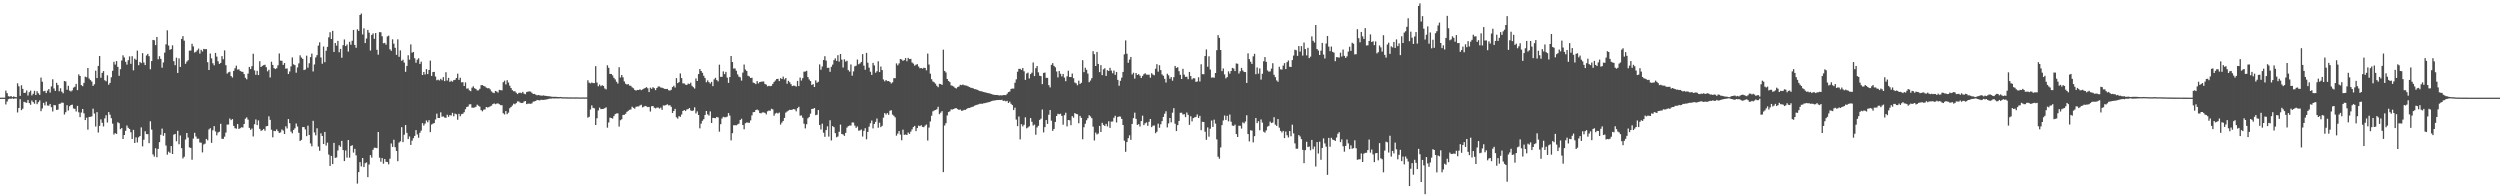 <?xml version="1.0" encoding="UTF-8"?>
<svg xmlns="http://www.w3.org/2000/svg" width="1920" height="150">
  <path d="M0 75.000h1v1.000H0zM1 75.000h1v1.000H1zM2 75.000h1v1.000H2zM3 75.000h1v1.000H3zM4 69.592h1v10.663H4zM5 71.551h1v6.408H5zM6 73.878h1v2.287H6zM7 74.234h1v1.467H7zM8 73.721h1v2.155H8zM9 74.549h1v1.000H9zM10 74.039h1v1.871H10zM11 74.420h1v1.219H11zM12 74.635h1v1.000H12zM13 63.991h1v22.403H13zM14 66.231h1v16.727H14zM15 73.616h1v2.536H15zM16 65.463h1v19.097H16zM17 68.270h1v15.235H17zM18 71.388h1v6.783H18zM19 71.209h1v7.427H19zM20 69.475h1v9.472H20zM21 73.379h1v3.350H21zM22 70.805h1v8.332H22zM23 69.576h1v10.896H23zM24 73.268h1v3.919H24zM25 71.984h1v6.440H25zM26 69.755h1v9.933H26zM27 72.938h1v3.842H27zM28 70.018h1v10.002H28zM29 71.643h1v6.869H29zM30 72.839h1v4.290H30zM31 59.612h1v25.784H31zM32 62.760h1v20.528H32zM33 70.098h1v8.885H33zM34 69.735h1v11.221H34zM35 71.478h1v6.600H35zM36 69.599h1v11.441H36zM37 68.410h1v12.784H37zM38 71.086h1v8.736H38zM39 66.362h1v15.991H39zM40 60.853h1v24.764H40zM41 67.966h1v12.742H41zM42 69.855h1v10.979H42zM43 63.612h1v20.803H43zM44 65.323h1v18.924H44zM45 70.073h1v9.719H45zM46 67.798h1v11.752H46zM47 70.398h1v8.351H47zM48 71.630h1v7.316H48zM49 62.190h1v25.750H49zM50 62.575h1v23.609H50zM51 68.923h1v11.885H51zM52 65.917h1v18.976H52zM53 69.564h1v12.073H53zM54 70.245h1v10.385H54zM55 69.432h1v10.961H55zM56 67.273h1v16.042H56zM57 66.626h1v16.974H57zM58 64.420h1v21.167H58zM59 69.227h1v12.093H59zM60 57.114h1v29.159H60zM61 58.356h1v31.580H61zM62 65.371h1v21.061H62zM63 66.195h1v17.513H63zM64 63.630h1v23.406H64zM65 58.865h1v33.360H65zM66 59.349h1v30.997H66zM67 52.231h1v47.334H67zM68 60.330h1v29.490H68zM69 61.478h1v28.227H69zM70 62.617h1v26.775H70zM71 65.923h1v17.540H71zM72 64.704h1v22.503H72zM73 54.273h1v42.922H73zM74 59.941h1v26.153H74zM75 50.655h1v51.121H75zM76 42.996h1v53.669H76zM77 59.700h1v32.012H77zM78 55.973h1v38.314H78zM79 54.564h1v42.583H79zM80 61.629h1v29.282H80zM81 62.420h1v26.080H81zM82 57.839h1v36.283H82zM83 65.063h1v20.981H83zM84 63.640h1v24.420H84zM85 59.355h1v31.439H85zM86 54.382h1v40.579H86zM87 47.464h1v55.881H87zM88 49.593h1v52.620H88zM89 46.921h1v56.016H89zM90 51.340h1v42.543H90zM91 58.237h1v36.361H91zM92 53.120h1v46.128H92zM93 46.478h1v51.887H93zM94 42.520h1v64.216H94zM95 44.129h1v59.553H95zM96 47.456h1v52.974H96zM97 49.628h1v46.805H97zM98 46.234h1v51.933H98zM99 43.316h1v55.757H99zM100 48.992h1v52.585H100zM101 43.149h1v63.561H101zM102 54.010h1v45.746H102zM103 45.070h1v64.740H103zM104 45.930h1v59.576H104zM105 38.852h1v70.565H105zM106 50.066h1v55.395H106zM107 47.489h1v56.947H107zM108 48.498h1v49.328H108zM109 40.803h1v71.623H109zM110 48.034h1v59.276H110zM111 49.966h1v50.829H111zM112 42.591h1v60.374H112zM113 41.387h1v61.698H113zM114 43.140h1v66.825H114zM115 53.197h1v39.949H115zM116 46.924h1v52.600H116zM117 30.672h1v87.904H117zM118 30.912h1v89.336H118zM119 34.669h1v79.194H119zM120 28.341h1v92.402H120zM121 45.512h1v68.853H121zM122 43.137h1v66.042H122zM123 45.218h1v58.308H123zM124 51.967h1v46.799H124zM125 47.960h1v56.310H125zM126 40.392h1v61.792H126zM127 34.052h1v77.699H127zM128 23.292h1v95.478H128zM129 34.982h1v81.484H129zM130 38.313h1v79.065H130zM131 37.682h1v74.509H131zM132 34.814h1v83.434H132zM133 46.933h1v56.486H133zM134 50.066h1v52.795H134zM135 44.359h1v64.156H135zM136 56.004h1v44.467H136zM137 44.855h1v65.940H137zM138 51.427h1v52.627H138zM139 29.922h1v83.887H139zM140 27.760h1v93.943H140zM141 31.228h1v89.153H141zM142 48.995h1v58.154H142zM143 47.310h1v54.812H143zM144 46.255h1v59.375H144zM145 38.906h1v74.289H145zM146 38.789h1v74.817H146zM147 33.644h1v89.044H147zM148 35.686h1v70.736H148zM149 40.363h1v61.607H149zM150 39.743h1v65.077H150zM151 38.603h1v67.927H151zM152 37.343h1v69.162H152zM153 41.145h1v68.256H153zM154 38.264h1v71.340H154zM155 39.541h1v77.478H155zM156 37.550h1v73.424H156zM157 37.794h1v72.545H157zM158 37.726h1v68.970H158zM159 47.752h1v60.002H159zM160 53.758h1v45.685H160zM161 41.087h1v57.360H161zM162 44.834h1v64.895H162zM163 48.578h1v51.487H163zM164 50.173h1v46.680H164zM165 40.678h1v60.266H165zM166 43.461h1v60.463H166zM167 47.050h1v54.746H167zM168 49.085h1v52.106H168zM169 48.350h1v46.710H169zM170 43.102h1v63.475H170zM171 45.523h1v61.144H171zM172 38.726h1v66.255H172zM173 50.079h1v51.773H173zM174 56.517h1v39.171H174zM175 55.567h1v40.061H175zM176 55.082h1v35.931H176zM177 58.440h1v33.808H177zM178 59.550h1v31.882H178zM179 54.408h1v42.234H179zM180 52.421h1v46.055H180zM181 50.411h1v48.414H181zM182 53.463h1v41.827H182zM183 53.272h1v45.757H183zM184 54.474h1v43.962H184zM185 55.065h1v42.679H185zM186 55.212h1v42.747H186zM187 56.891h1v38.350H187zM188 59.737h1v31.386H188zM189 60.908h1v29.255H189zM190 56.525h1v35.355H190zM191 51.383h1v46.802H191zM192 53.052h1v46.614H192zM193 50.855h1v47.841H193zM194 41.276h1v63.551H194zM195 54.088h1v41.334H195zM196 57.462h1v34.298H196zM197 54.352h1v41.708H197zM198 57.651h1v34.823H198zM199 47.024h1v51.959H199zM200 51.434h1v49.085H200zM201 50.567h1v49.424H201zM202 49.998h1v49.019H202zM203 49.726h1v50.679H203zM204 51.633h1v45.318H204zM205 54.808h1v41.976H205zM206 53.564h1v35.756H206zM207 59.482h1v32.576H207zM208 47.422h1v52.209H208zM209 49.858h1v55.621H209zM210 52.342h1v48.173H210zM211 53.032h1v47.665H211zM212 52.370h1v47.006H212zM213 50.103h1v50.611H213zM214 41.054h1v61.050H214zM215 46.524h1v55.175H215zM216 46.705h1v52.740H216zM217 49.857h1v50.380H217zM218 48.434h1v54.494H218zM219 52.724h1v44.303H219zM220 52.564h1v46.106H220zM221 56.827h1v34.641H221zM222 54.897h1v39.739H222zM223 50.970h1v50.122H223zM224 44.086h1v58.317H224zM225 49.426h1v50.372H225zM226 50.012h1v48.545H226zM227 55.793h1v39.064H227zM228 51.815h1v45.352H228zM229 48.692h1v53.281H229zM230 42.507h1v65.805H230zM231 44.202h1v63.240H231zM232 45.200h1v52.409H232zM233 53.823h1v43.754H233zM234 53.373h1v46.076H234zM235 42.729h1v61.807H235zM236 51.967h1v44.535H236zM237 48.571h1v55.122H237zM238 43.890h1v66.271H238zM239 41.186h1v71.177H239zM240 54.884h1v37.909H240zM241 49.484h1v52.259H241zM242 44.128h1v59.824H242zM243 42.326h1v56.186H243zM244 35.044h1v77.477H244zM245 32.512h1v83.284H245zM246 44.122h1v58.276H246zM247 48.960h1v55.508H247zM248 35.755h1v74.841H248zM249 47.788h1v53.544H249zM250 38.949h1v72.836H250zM251 35.976h1v73.599H251zM252 28.671h1v90.048H252zM253 24.746h1v102.669H253zM254 29.965h1v89.788H254zM255 23.727h1v102.279H255zM256 39.874h1v69.870H256zM257 33.010h1v88.224H257zM258 35.018h1v85.918H258zM259 31.409h1v84.147H259zM260 40.141h1v71.413H260zM261 37.521h1v75.202H261zM262 44.349h1v63.908H262zM263 34.705h1v80.535H263zM264 30.304h1v93.409H264zM265 35.381h1v80.180H265zM266 34.129h1v86.897H266zM267 39.651h1v67.927H267zM268 32.106h1v88.976H268zM269 34.336h1v77.814H269zM270 31.287h1v80.214H270zM271 22.982h1v94.226H271zM272 34.519h1v79.792H272zM273 36.724h1v82.560H273zM274 22.547h1v118.442H274zM275 23.774h1v108.418H275zM276 11.527h1v113.003H276zM277 10.389h1v117.396H277zM278 26.488h1v94.851H278zM279 21.819h1v106.467H279zM280 33.075h1v92.245H280zM281 29.568h1v95.158H281zM282 22.994h1v113.025H282zM283 25.068h1v101.282H283zM284 38.830h1v80.325H284zM285 26.852h1v94.206H285zM286 25.669h1v89.399H286zM287 29.802h1v83.643H287zM288 25.420h1v88.077H288zM289 38.268h1v75.542H289zM290 41.997h1v59.356H290zM291 24.657h1v96.419H291zM292 24.759h1v99.462H292zM293 27.839h1v93.550H293zM294 33.235h1v92.510H294zM295 32.911h1v89.201H295zM296 34.283h1v89.957H296zM297 28.010h1v96.475H297zM298 27.408h1v98.815H298zM299 37.821h1v84.023H299zM300 39.012h1v71.165H300zM301 30.189h1v82.661H301zM302 33.548h1v73.776H302zM303 36.714h1v76.312H303zM304 42.116h1v73.786H304zM305 30.199h1v93.590H305zM306 43.600h1v65.900H306zM307 38.682h1v69.860H307zM308 46.682h1v51.023H308zM309 45.801h1v63.374H309zM310 48.103h1v55.374H310zM311 55.121h1v40.926H311zM312 50.612h1v51.453H312zM313 42.428h1v64.384H313zM314 45.850h1v58.933H314zM315 34.122h1v77.196H315zM316 40.439h1v67.574H316zM317 39.885h1v66.251H317zM318 44.757h1v59.654H318zM319 48.190h1v51.759H319zM320 45.803h1v57.481H320zM321 44.733h1v61.051H321zM322 49.102h1v52.903H322zM323 47.347h1v52.960H323zM324 57.585h1v37.003H324zM325 55.245h1v41.178H325zM326 57.214h1v37.720H326zM327 53.072h1v39.428H327zM328 56.904h1v36.973H328zM329 53.762h1v38.547H329zM330 46.522h1v54.946H330zM331 58.302h1v37.320H331zM332 55.359h1v39.629H332zM333 55.199h1v39.335H333zM334 58.775h1v32.962H334zM335 61.656h1v25.621H335zM336 61.196h1v29.450H336zM337 61.775h1v28.831H337zM338 60.499h1v25.793H338zM339 61.630h1v27.981H339zM340 59.255h1v30.208H340zM341 62.315h1v27.926H341zM342 55.461h1v35.061H342zM343 61.826h1v26.283H343zM344 59.821h1v29.932H344zM345 62.854h1v25.499H345zM346 62.058h1v26.711H346zM347 62.743h1v23.865H347zM348 61.531h1v27.790H348zM349 61.264h1v25.980H349zM350 59.923h1v27.906H350zM351 56.580h1v35.389H351zM352 61.355h1v26.021H352zM353 59.688h1v29.627H353zM354 63.209h1v24.485H354zM355 63.146h1v24.209H355zM356 66.057h1v20.122H356zM357 63.297h1v20.641H357zM358 68.023h1v14.174H358zM359 67.873h1v13.960H359zM360 69.389h1v10.780H360zM361 70.062h1v9.946H361zM362 67.342h1v15.326H362zM363 66.324h1v16.439H363zM364 67.739h1v14.805H364zM365 68.312h1v13.698H365zM366 69.410h1v10.955H366zM367 69.389h1v11.789H367zM368 68.174h1v13.721H368zM369 65.445h1v19.141H369zM370 65.334h1v20.148H370zM371 66.015h1v18.242H371zM372 66.416h1v17.627H372zM373 67.337h1v14.817H373zM374 67.803h1v14.768H374zM375 67.688h1v14.600H375zM376 68.658h1v12.981H376zM377 70.179h1v10.973H377zM378 71.136h1v8.810H378zM379 71.515h1v7.914H379zM380 69.842h1v10.168H380zM381 70.278h1v9.310H381zM382 71.056h1v8.352H382zM383 69.043h1v11.018H383zM384 69.222h1v11.518H384zM385 69.351h1v11.515H385zM386 63.150h1v23.861H386zM387 61.973h1v25.945H387zM388 64.868h1v20.450H388zM389 61.590h1v26.091H389zM390 63.390h1v23.160H390zM391 65.793h1v17.368H391zM392 67.577h1v14.600H392zM393 69.230h1v11.807H393zM394 70.100h1v9.528H394zM395 70.097h1v9.990H395zM396 71.236h1v7.963H396zM397 72.257h1v5.639H397zM398 71.347h1v6.622H398zM399 71.147h1v7.642H399zM400 71.570h1v7.605H400zM401 70.563h1v8.470H401zM402 71.959h1v6.006H402zM403 72.356h1v5.188H403zM404 70.723h1v9.227H404zM405 70.328h1v9.263H405zM406 70.177h1v9.432H406zM407 70.325h1v9.402H407zM408 71.201h1v8.195H408zM409 72.176h1v5.927H409zM410 72.079h1v5.772H410zM411 72.711h1v4.820H411zM412 73.235h1v3.529H412zM413 72.964h1v3.996H413zM414 73.199h1v3.932H414zM415 73.404h1v3.230H415zM416 73.471h1v3.251H416zM417 73.290h1v3.439H417zM418 73.590h1v3.008H418zM419 73.684h1v2.690H419zM420 73.836h1v2.392H420zM421 73.888h1v2.020H421zM422 74.020h1v1.695H422zM423 74.265h1v1.441H423zM424 74.362h1v1.175H424zM425 74.329h1v1.364H425zM426 74.335h1v1.251H426zM427 74.419h1v1.135H427zM428 74.487h1v1.130H428zM429 74.549h1v1.000H429zM430 74.450h1v1.000H430zM431 74.661h1v1.000H431zM432 74.668h1v1.000H432zM433 74.691h1v1.000H433zM434 74.714h1v1.000H434zM435 74.705h1v1.000H435zM436 74.796h1v1.000H436zM437 74.774h1v1.000H437zM438 74.755h1v1.000H438zM439 74.779h1v1.000H439zM440 74.795h1v1.000H440zM441 74.811h1v1.000H441zM442 74.773h1v1.000H442zM443 74.778h1v1.000H443zM444 74.788h1v1.000H444zM445 74.829h1v1.000H445zM446 74.838h1v1.000H446zM447 74.797h1v1.000H447zM448 74.825h1v1.000H448zM449 74.841h1v1.000H449zM450 74.835h1v1.000H450zM451 61.637h1v28.747H451zM452 63.478h1v26.214H452zM453 64.057h1v20.049H453zM454 63.339h1v17.619H454zM455 63.848h1v19.010H455zM456 63.770h1v19.429H456zM457 50.779h1v45.237H457zM458 63.368h1v27.451H458zM459 66.275h1v18.585H459zM460 64.940h1v17.712H460zM461 66.203h1v17.589H461zM462 65.433h1v18.284H462zM463 66.016h1v17.569H463zM464 67.945h1v15.170H464zM465 68.652h1v13.787H465zM466 50.132h1v47.898H466zM467 52.078h1v42.001H467zM468 56.780h1v33.526H468zM469 56.758h1v33.912H469zM470 57.924h1v33.143H470zM471 59.748h1v29.446H471zM472 60.974h1v26.663H472zM473 62.753h1v24.384H473zM474 64.179h1v22.865H474zM475 51.598h1v45.640H475zM476 59.540h1v32.829H476zM477 57.604h1v33.991H477zM478 59.399h1v28.875H478zM479 62.580h1v25.593H479zM480 64.329h1v23.095H480zM481 64.944h1v20.965H481zM482 64.544h1v20.568H482zM483 65.755h1v18.549H483zM484 65.906h1v18.161H484zM485 67.066h1v14.881H485zM486 67.801h1v15.056H486zM487 69.076h1v14.362H487zM488 69.604h1v12.419H488zM489 69.090h1v12.681H489zM490 69.136h1v12.610H490zM491 68.615h1v12.335H491zM492 69.271h1v11.148H492zM493 68.636h1v13.852H493zM494 68.080h1v13.879H494zM495 67.517h1v13.791H495zM496 66.916h1v14.824H496zM497 67.809h1v14.469H497zM498 70.688h1v11.425H498zM499 67.345h1v18.327H499zM500 68.212h1v13.395H500zM501 66.991h1v14.405H501zM502 67.685h1v15.059H502zM503 69.214h1v14.014H503zM504 67.589h1v15.051H504zM505 66.406h1v16.167H505zM506 66.444h1v16.961H506zM507 67.250h1v15.386H507zM508 67.369h1v17.002H508zM509 67.808h1v13.199H509zM510 68.229h1v12.806H510zM511 68.422h1v12.293H511zM512 68.232h1v11.829H512zM513 69.326h1v11.609H513zM514 69.603h1v11.214H514zM515 68.984h1v13.039H515zM516 66.865h1v19.929H516zM517 65.863h1v19.365H517zM518 67.239h1v16.369H518zM519 60.015h1v30.078H519zM520 63.832h1v27.280H520zM521 63.076h1v26.099H521zM522 56.426h1v33.324H522zM523 59.935h1v28.007H523zM524 63.991h1v21.256H524zM525 64.123h1v20.337H525zM526 64.956h1v20.322H526zM527 65.257h1v18.802H527zM528 64.174h1v19.650H528zM529 64.545h1v18.379H529zM530 63.497h1v21.283H530zM531 65.905h1v19.340H531zM532 66.978h1v17.858H532zM533 67.970h1v14.456H533zM534 60.187h1v26.960H534zM535 62.187h1v23.345H535zM536 56.890h1v31.410H536zM537 52.981h1v45.592H537zM538 54.536h1v40.460H538zM539 55.911h1v36.865H539zM540 58.234h1v33.335H540zM541 59.941h1v28.343H541zM542 63.198h1v22.049H542zM543 61.771h1v26.028H543zM544 63.108h1v25.686H544zM545 64.169h1v21.389H545zM546 62.873h1v31.605H546zM547 66.128h1v24.404H547zM548 60.925h1v29.744H548zM549 59.763h1v31.035H549zM550 61.514h1v28.271H550zM551 62.521h1v27.707H551zM552 49.656h1v51.447H552zM553 59.034h1v36.354H553zM554 59.003h1v32.050H554zM555 54.815h1v34.866H555zM556 56.945h1v33.095H556zM557 55.217h1v34.832H557zM558 59.578h1v29.951H558zM559 63.623h1v23.197H559zM560 59.165h1v29.617H560zM561 43.033h1v64.799H561zM562 47.681h1v54.595H562zM563 52.639h1v43.548H563zM564 52.552h1v43.608H564zM565 54.312h1v41.961H565zM566 57.089h1v38.475H566zM567 58.825h1v36.127H567zM568 59.375h1v32.761H568zM569 61.877h1v29.302H569zM570 55.742h1v40.246H570zM571 49.584h1v49.671H571zM572 53.387h1v41.274H572zM573 54.546h1v39.504H573zM574 58.166h1v36.029H574zM575 58.712h1v35.623H575zM576 59.914h1v32.544H576zM577 59.693h1v28.911H577zM578 63.446h1v22.723H578zM579 63.842h1v22.183H579zM580 64.595h1v19.906H580zM581 62.238h1v21.878H581zM582 64.053h1v20.756H582zM583 62.978h1v23.853H583zM584 62.797h1v24.251H584zM585 62.595h1v23.778H585zM586 62.544h1v23.798H586zM587 64.455h1v22.246H587zM588 64.954h1v22.929H588zM589 66.285h1v19.206H589zM590 65.894h1v19.060H590zM591 66.179h1v18.890H591zM592 65.927h1v17.652H592zM593 64.445h1v19.571H593zM594 62.901h1v25.997H594zM595 61.823h1v25.376H595zM596 60.676h1v25.941H596zM597 60.520h1v26.684H597zM598 62.246h1v24.154H598zM599 59.986h1v35.689H599zM600 60.745h1v33.397H600zM601 58.808h1v34.083H601zM602 60.963h1v29.633H602zM603 59.907h1v26.585H603zM604 64.302h1v21.361H604zM605 62.068h1v22.888H605zM606 63.125h1v21.182H606zM607 64.633h1v19.828H607zM608 66.122h1v18.052H608zM609 65.723h1v18.041H609zM610 65.883h1v18.171H610zM611 66.533h1v18.972H611zM612 62.164h1v20.940H612zM613 66.111h1v15.902H613zM614 59.588h1v29.219H614zM615 61.838h1v26.815H615zM616 60.031h1v30.451H616zM617 55.055h1v39.973H617zM618 54.957h1v43.635H618zM619 54.352h1v41.098H619zM620 59.197h1v31.698H620zM621 61.051h1v28.765H621zM622 62.261h1v25.056H622zM623 65.236h1v18.419H623zM624 64.619h1v18.927H624zM625 66.841h1v16.098H625zM626 61.676h1v26.798H626zM627 63.560h1v24.575H627zM628 62.772h1v21.750H628zM629 49.437h1v46.547H629zM630 53.576h1v45.874H630zM631 51.025h1v43.961H631zM632 46.056h1v55.899H632zM633 43.156h1v61.931H633zM634 46.564h1v53.353H634zM635 52.118h1v44.906H635zM636 52.037h1v52.879H636zM637 55.165h1v37.203H637zM638 51.279h1v56.613H638zM639 49.622h1v47.242H639zM640 46.160h1v51.505H640zM641 44.795h1v57.467H641zM642 46.723h1v58.689H642zM643 42.385h1v62.495H643zM644 47.319h1v53.908H644zM645 41.453h1v54.230H645zM646 45.750h1v57.111H646zM647 51.877h1v51.413H647zM648 45.578h1v58.792H648zM649 47.295h1v54.756H649zM650 46.642h1v51.346H650zM651 53.847h1v43.023H651zM652 55.011h1v41.390H652zM653 49.533h1v46.903H653zM654 58.106h1v35.935H654zM655 54.848h1v39.233H655zM656 50.930h1v45.549H656zM657 50.449h1v47.763H657zM658 45.711h1v51.411H658zM659 49.377h1v50.996H659zM660 48.698h1v51.437H660zM661 47.546h1v51.933H661zM662 41.598h1v63.252H662zM663 50.418h1v50.110H663zM664 53.537h1v44.907H664zM665 40.580h1v66.426H665zM666 48.203h1v53.137H666zM667 51.953h1v45.334H667zM668 55.110h1v39.539H668zM669 57.516h1v35.053H669zM670 48.298h1v50.299H670zM671 50.229h1v44.934H671zM672 55.877h1v37.673H672zM673 54.727h1v36.327H673zM674 47.068h1v51.036H674zM675 55.346h1v38.856H675zM676 51.104h1v46.524H676zM677 53.821h1v42.780H677zM678 61.025h1v29.346H678zM679 62.459h1v24.366H679zM680 61.452h1v26.530H680zM681 62.319h1v24.524H681zM682 62.198h1v25.968H682zM683 62.918h1v22.107H683zM684 64.110h1v20.597H684zM685 63.234h1v24.805H685zM686 60.020h1v28.914H686zM687 60.066h1v30.071H687zM688 48.714h1v55.454H688zM689 50.177h1v52.422H689zM690 48.715h1v51.959H690zM691 45.317h1v58.052H691zM692 45.684h1v62.028H692zM693 46.742h1v52.849H693zM694 46.148h1v57.415H694zM695 44.580h1v58.761H695zM696 47.044h1v56.632H696zM697 44.438h1v57.339H697zM698 45.358h1v57.481H698zM699 45.215h1v55.908H699zM700 47.982h1v51.378H700zM701 48.856h1v48.756H701zM702 50.413h1v46.247H702zM703 49.699h1v51.031H703zM704 49.257h1v49.088H704zM705 51.071h1v45.396H705zM706 52.417h1v44.514H706zM707 52.204h1v43.975H707zM708 52.761h1v44.684H708zM709 52.042h1v45.638H709zM710 52.244h1v44.234H710zM711 54.035h1v41.588H711zM712 41.184h1v66.731H712zM713 49.574h1v48.408H713zM714 56.598h1v36.685H714zM715 60.812h1v28.092H715zM716 62.560h1v22.947H716zM717 63.253h1v21.561H717zM718 64.262h1v20.224H718zM719 65.888h1v18.029H719zM720 66.963h1v15.068H720zM721 64.353h1v23.334H721zM722 64.559h1v21.963H722zM723 65.193h1v20.164H723zM724 38.170h1v94.023H724zM725 54.471h1v41.940H725zM726 55.631h1v38.992H726zM727 60.680h1v27.995H727zM728 62.177h1v23.902H728zM729 63.086h1v22.437H729zM730 65.594h1v18.412H730zM731 65.892h1v18.211H731zM732 66.488h1v17.211H732zM733 67.507h1v15.639H733zM734 67.954h1v15.127H734zM735 66.845h1v16.984H735zM736 66.397h1v18.055H736zM737 65.112h1v18.966H737zM738 65.377h1v19.698H738zM739 64.936h1v20.011H739zM740 65.412h1v18.902H740zM741 65.658h1v18.790H741zM742 65.817h1v17.817H742zM743 66.323h1v16.653H743zM744 66.851h1v16.031H744zM745 67.310h1v15.224H745zM746 67.548h1v14.587H746zM747 67.868h1v13.992H747zM748 68.423h1v12.712H748zM749 68.578h1v12.178H749zM750 68.984h1v11.448H750zM751 69.355h1v10.784H751zM752 69.930h1v9.765H752zM753 70.021h1v9.658H753zM754 70.364h1v9.375H754zM755 70.672h1v8.640H755zM756 70.925h1v8.291H756zM757 71.190h1v7.735H757zM758 71.425h1v7.293H758zM759 71.652h1v6.808H759zM760 71.884h1v6.265H760zM761 72.235h1v5.410H761zM762 72.581h1v4.774H762zM763 72.813h1v4.398H763zM764 72.965h1v4.085H764zM765 72.908h1v3.967H765zM766 73.037h1v3.789H766zM767 73.296h1v3.441H767zM768 73.142h1v3.714H768zM769 73.323h1v3.259H769zM770 73.035h1v4.494H770zM771 72.986h1v4.348H771zM772 73.041h1v4.840H772zM773 72.002h1v5.416H773zM774 70.718h1v8.401H774zM775 70.303h1v7.780H775zM776 68.278h1v11.437H776zM777 67.994h1v12.738H777zM778 68.052h1v16.498H778zM779 63.515h1v19.186H779zM780 60.906h1v30.946H780zM781 55.074h1v41.800H781zM782 52.904h1v36.619H782zM783 52.846h1v54.234H783zM784 53.695h1v41.675H784zM785 52.204h1v44.877H785zM786 54.718h1v41.106H786zM787 61.333h1v28.802H787zM788 56.403h1v42.133H788zM789 55.768h1v42.106H789zM790 60.279h1v36.716H790zM791 56.952h1v33.706H791zM792 55.807h1v37.733H792zM793 47.981h1v48.454H793zM794 58.394h1v37.315H794zM795 52.397h1v51.056H795zM796 50.709h1v47.167H796zM797 55.573h1v41.020H797zM798 58.180h1v33.941H798zM799 58.465h1v32.694H799zM800 64.610h1v19.508H800zM801 56.014h1v45.645H801zM802 55.697h1v41.938H802zM803 59.804h1v32.389H803zM804 59.798h1v35.368H804zM805 65.372h1v22.753H805zM806 67.107h1v17.402H806zM807 49.818h1v42.858H807zM808 48.467h1v52.016H808zM809 50.594h1v48.436H809zM810 51.729h1v41.910H810zM811 54.901h1v34.198H811zM812 59.449h1v27.952H812zM813 54.511h1v33.225H813zM814 56.628h1v30.696H814zM815 58.672h1v30.354H815zM816 56.805h1v38.996H816zM817 59.594h1v28.883H817zM818 62.371h1v24.205H818zM819 58.608h1v38.469H819zM820 54.305h1v37.873H820zM821 59.148h1v33.263H821zM822 59.162h1v36.998H822zM823 56.459h1v32.733H823zM824 60.038h1v30.316H824zM825 63.400h1v23.457H825zM826 64.010h1v23.468H826zM827 65.497h1v22.253H827zM828 61.973h1v32.680H828zM829 64.481h1v24.524H829zM830 63.533h1v26.986H830zM831 46.237h1v60.700H831zM832 55.379h1v42.344H832zM833 51.997h1v43.026H833zM834 53.627h1v38.749H834zM835 56.518h1v34.267H835zM836 63.109h1v25.340H836zM837 61.859h1v27.572H837zM838 60.068h1v30.697H838zM839 39.312h1v57.981H839zM840 41.628h1v66.248H840zM841 50.706h1v51.123H841zM842 39.901h1v63.366H842zM843 49.117h1v53.437H843zM844 55.388h1v41.330H844zM845 50.010h1v51.387H845zM846 57.688h1v36.636H846zM847 53.237h1v42.704H847zM848 52.447h1v44.347H848zM849 58.333h1v36.796H849zM850 53.927h1v43.139H850zM851 54.545h1v38.595H851zM852 52.076h1v46.119H852zM853 54.247h1v39.163H853zM854 56.261h1v37.058H854zM855 54.145h1v36.333H855zM856 57.489h1v31.464H856zM857 55.259h1v38.784H857zM858 61.319h1v28.552H858zM859 65.831h1v23.562H859zM860 62.039h1v27.509H860zM861 59.628h1v31.738H861zM862 55.258h1v40.758H862zM863 41.736h1v66.284H863zM864 31.018h1v85.570H864zM865 41.263h1v67.849H865zM866 48.216h1v57.934H866zM867 45.797h1v58.144H867zM868 43.740h1v63.701H868zM869 57.168h1v38.034H869zM870 55.885h1v34.837H870zM871 60.358h1v26.187H871zM872 56.049h1v35.236H872zM873 57.544h1v38.422H873zM874 56.919h1v38.421H874zM875 58.120h1v39.039H875zM876 59.889h1v33.093H876zM877 58.337h1v30.519H877zM878 56.980h1v39.102H878zM879 56.248h1v38.491H879zM880 57.289h1v36.711H880zM881 57.390h1v39.205H881zM882 57.366h1v36.161H882zM883 59.652h1v31.731H883zM884 56.217h1v41.426H884zM885 57.282h1v39.251H885zM886 57.808h1v38.558H886zM887 52.807h1v49.505H887zM888 49.291h1v51.902H888zM889 55.051h1v39.941H889zM890 50.054h1v48.086H890zM891 53.831h1v41.630H891zM892 57.182h1v35.783H892zM893 58.140h1v31.676H893zM894 60.506h1v26.820H894zM895 63.408h1v22.057H895zM896 56.620h1v41.225H896zM897 57.834h1v36.952H897zM898 60.480h1v30.119H898zM899 59.179h1v34.758H899zM900 61.976h1v24.551H900zM901 59.268h1v23.845H901zM902 50.656h1v44.363H902zM903 52.186h1v48.456H903zM904 51.611h1v44.503H904zM905 54.694h1v38.159H905zM906 57.457h1v29.164H906zM907 60.694h1v25.879H907zM908 52.857h1v35.081H908zM909 57.323h1v30.359H909zM910 59.009h1v30.932H910zM911 58.936h1v27.465H911zM912 60.842h1v27.359H912zM913 55.253h1v40.653H913zM914 58.405h1v30.882H914zM915 60.992h1v32.218H915zM916 60.044h1v30.617H916zM917 60.134h1v30.048H917zM918 62.891h1v26.877H918zM919 62.567h1v25.344H919zM920 59.326h1v31.311H920zM921 62.585h1v26.392H921zM922 49.336h1v50.657H922zM923 56.910h1v36.641H923zM924 57.060h1v36.659H924zM925 43.064h1v58.091H925zM926 38.007h1v69.355H926zM927 51.248h1v46.608H927zM928 43.242h1v61.726H928zM929 53.407h1v45.436H929zM930 59.613h1v32.946H930zM931 59.450h1v38.022H931zM932 59.677h1v32.231H932zM933 56.049h1v38.854H933zM934 38.571h1v68.501H934zM935 26.960h1v93.398H935zM936 29.064h1v92.867H936zM937 38.419h1v74.810H937zM938 54.639h1v41.471H938zM939 52.600h1v39.920H939zM940 57.142h1v31.592H940zM941 60.231h1v31.897H941zM942 59.193h1v29.767H942zM943 54.802h1v38.364H943zM944 56.571h1v31.416H944zM945 54.519h1v38.945H945zM946 52.144h1v44.309H946zM947 52.654h1v44.039H947zM948 54.570h1v41.124H948zM949 48.750h1v54.202H949zM950 48.965h1v56.231H950zM951 56.476h1v40.074H951zM952 54.714h1v41.909H952zM953 52.116h1v46.628H953zM954 54.146h1v39.879H954zM955 55.237h1v39.471H955zM956 55.365h1v37.980H956zM957 63.698h1v24.833H957zM958 40.939h1v62.023H958zM959 45.412h1v63.185H959zM960 47.419h1v52.637H960zM961 49.101h1v51.214H961zM962 43.288h1v66.056H962zM963 41.313h1v63.249H963zM964 57.008h1v33.600H964zM965 51.829h1v42.751H965zM966 56.577h1v36.525H966zM967 52.528h1v47.496H967zM968 61.146h1v30.591H968zM969 56.635h1v37.545H969zM970 47.068h1v54.040H970zM971 43.808h1v58.055H971zM972 47.527h1v52.600H972zM973 54.103h1v43.174H973zM974 55.023h1v41.601H974zM975 54.811h1v38.573H975zM976 52.661h1v41.842H976zM977 48.526h1v45.587H977zM978 57.466h1v32.550H978zM979 59.287h1v36.450H979zM980 61.757h1v34.888H980zM981 62.766h1v28.685H981zM982 51.252h1v46.800H982zM983 53.243h1v47.277H983zM984 53.447h1v48.296H984zM985 50.368h1v50.127H985zM986 48.478h1v57.589H986zM987 53.036h1v47.960H987zM988 47.716h1v56.185H988zM989 46.444h1v59.135H989zM990 51.271h1v49.344H990zM991 51.435h1v53.195H991zM992 46.136h1v49.617H992zM993 42.674h1v59.753H993zM994 38.188h1v71.936H994zM995 38.609h1v75.620H995zM996 42.884h1v71.368H996zM997 35.354h1v68.395H997zM998 39.632h1v65.192H998zM999 35.442h1v71.417H999zM1000 42.689h1v72.425H1000zM1001 32.643h1v92.634H1001zM1002 37.707h1v77.589H1002zM1003 42.545h1v66.369H1003zM1004 36.728h1v76.234H1004zM1005 44.650h1v67.885H1005zM1006 43.448h1v71.977H1006zM1007 27.961h1v79.514H1007zM1008 31.317h1v83.282H1008zM1009 32.676h1v79.918H1009zM1010 19.224h1v108.650H1010zM1011 37.618h1v71.492H1011zM1012 38.791h1v79.121H1012zM1013 42.263h1v66.559H1013zM1014 38.919h1v83.802H1014zM1015 32.914h1v80.694H1015zM1016 41.877h1v64.389H1016zM1017 44.884h1v65.261H1017zM1018 33.439h1v79.206H1018zM1019 27.623h1v106.697H1019zM1020 35.807h1v70.141H1020zM1021 39.294h1v73.407H1021zM1022 35.713h1v70.099H1022zM1023 39.814h1v67.420H1023zM1024 40.382h1v67.203H1024zM1025 47.017h1v61.214H1025zM1026 43.898h1v61.739H1026zM1027 43.960h1v58.752H1027zM1028 44.243h1v57.271H1028zM1029 40.457h1v68.718H1029zM1030 43.433h1v63.605H1030zM1031 38.052h1v74.260H1031zM1032 42.911h1v73.550H1032zM1033 44.438h1v67.639H1033zM1034 43.271h1v63.865H1034zM1035 39.633h1v70.518H1035zM1036 35.868h1v78.646H1036zM1037 39.043h1v72.598H1037zM1038 32.826h1v81.415H1038zM1039 33.606h1v80.140H1039zM1040 41.778h1v66.021H1040zM1041 41.628h1v72.252H1041zM1042 22.441h1v100.303H1042zM1043 29.319h1v93.041H1043zM1044 32.492h1v89.830H1044zM1045 24.500h1v93.347H1045zM1046 27.879h1v96.518H1046zM1047 29.924h1v88.103H1047zM1048 21.593h1v95.798H1048zM1049 34.940h1v82.338H1049zM1050 34.830h1v80.416H1050zM1051 31.487h1v75.686H1051zM1052 26.427h1v90.840H1052zM1053 32.243h1v82.595H1053zM1054 31.703h1v86.877H1054zM1055 34.638h1v89.892H1055zM1056 31.776h1v85.920H1056zM1057 41.013h1v76.512H1057zM1058 40.088h1v83.042H1058zM1059 34.925h1v75.018H1059zM1060 36.393h1v85.186H1060zM1061 39.627h1v82.699H1061zM1062 27.012h1v105.359H1062zM1063 42.120h1v73.553H1063zM1064 44.227h1v64.550H1064zM1065 34.200h1v75.123H1065zM1066 32.780h1v84.344H1066zM1067 41.390h1v62.864H1067zM1068 35.603h1v84.687H1068zM1069 36.417h1v79.510H1069zM1070 32.225h1v85.578H1070zM1071 36.823h1v72.687H1071zM1072 30.273h1v84.408H1072zM1073 35.451h1v86.939H1073zM1074 33.339h1v85.579H1074zM1075 42.325h1v72.713H1075zM1076 27.869h1v95.892H1076zM1077 33.044h1v87.229H1077zM1078 25.060h1v101.182H1078zM1079 24.023h1v96.186H1079zM1080 20.576h1v101.278H1080zM1081 14.004h1v110.063H1081zM1082 31.631h1v111.282H1082zM1083 24.328h1v105.282H1083zM1084 28.913h1v96.382H1084zM1085 33.726h1v100.424H1085zM1086 28.021h1v94.728H1086zM1087 24.650h1v100.454H1087zM1088 33.489h1v96.404H1088zM1089 4.595h1v109.744H1089zM1090 2.593h1v115.889H1090zM1091 16.559h1v123.200H1091zM1092 12.381h1v110.425H1092zM1093 22.002h1v105.036H1093zM1094 30.348h1v118.789H1094zM1095 26.687h1v93.920H1095zM1096 20.264h1v105.260H1096zM1097 33.549h1v94.561H1097zM1098 24.928h1v99.864H1098zM1099 37.133h1v83.960H1099zM1100 30.525h1v84.085H1100zM1101 36.709h1v78.493H1101zM1102 25.515h1v93.531H1102zM1103 23.977h1v108.404H1103zM1104 19.549h1v99.911H1104zM1105 17.376h1v102.665H1105zM1106 33.009h1v82.463H1106zM1107 36.953h1v95.418H1107zM1108 34.834h1v95.301H1108zM1109 37.987h1v87.771H1109zM1110 29.108h1v97.426H1110zM1111 12.164h1v109.727H1111zM1112 21.712h1v102.881H1112zM1113 30.920h1v86.267H1113zM1114 30.243h1v88.071H1114zM1115 27.904h1v90.296H1115zM1116 29.032h1v88.818H1116zM1117 32.014h1v86.166H1117zM1118 26.918h1v88.871H1118zM1119 33.106h1v86.884H1119zM1120 33.037h1v82.653H1120zM1121 39.820h1v70.873H1121zM1122 38.453h1v78.911H1122zM1123 35.783h1v75.578H1123zM1124 40.164h1v69.003H1124zM1125 34.034h1v78.805H1125zM1126 36.258h1v70.504H1126zM1127 31.635h1v85.010H1127zM1128 35.689h1v83.436H1128zM1129 31.994h1v73.752H1129zM1130 30.573h1v90.361H1130zM1131 26.660h1v89.347H1131zM1132 27.990h1v92.435H1132zM1133 27.854h1v98.089H1133zM1134 32.120h1v81.134H1134zM1135 30.803h1v77.555H1135zM1136 34.807h1v82.906H1136zM1137 25.590h1v91.725H1137zM1138 34.915h1v79.132H1138zM1139 20.790h1v90.029H1139zM1140 31.140h1v85.784H1140zM1141 31.009h1v84.435H1141zM1142 38.565h1v84.590H1142zM1143 31.816h1v89.945H1143zM1144 33.458h1v87.895H1144zM1145 25.732h1v98.053H1145zM1146 22.050h1v92.142H1146zM1147 34.527h1v78.200H1147zM1148 31.418h1v86.175H1148zM1149 26.665h1v100.642H1149zM1150 31.441h1v90.028H1150zM1151 29.029h1v96.675H1151zM1152 24.671h1v94.990H1152zM1153 26.801h1v88.864H1153zM1154 24.065h1v99.977H1154zM1155 22.775h1v103.088H1155zM1156 19.180h1v107.533H1156zM1157 12.368h1v127.218H1157zM1158 38.287h1v80.376H1158zM1159 30.921h1v86.194H1159zM1160 24.355h1v89.912H1160zM1161 31.577h1v87.404H1161zM1162 26.725h1v91.903H1162zM1163 34.483h1v90.421H1163zM1164 33.515h1v84.033H1164zM1165 37.044h1v76.131H1165zM1166 35.550h1v76.965H1166zM1167 33.219h1v73.827H1167zM1168 38.092h1v75.822H1168zM1169 46.734h1v73.482H1169zM1170 40.733h1v70.342H1170zM1171 37.077h1v77.407H1171zM1172 31.431h1v86.336H1172zM1173 39.602h1v70.729H1173zM1174 38.590h1v72.457H1174zM1175 31.504h1v77.880H1175zM1176 35.806h1v79.456H1176zM1177 44.634h1v68.255H1177zM1178 33.173h1v77.508H1178zM1179 30.772h1v79.313H1179zM1180 44.928h1v57.469H1180zM1181 38.987h1v68.203H1181zM1182 42.455h1v72.416H1182zM1183 45.092h1v76.872H1183zM1184 37.732h1v75.488H1184zM1185 39.541h1v68.552H1185zM1186 34.163h1v80.970H1186zM1187 40.077h1v72.596H1187zM1188 40.867h1v78.116H1188zM1189 45.691h1v65.876H1189zM1190 33.777h1v77.049H1190zM1191 26.113h1v92.654H1191zM1192 36.098h1v72.259H1192zM1193 36.660h1v72.559H1193zM1194 44.049h1v58.757H1194zM1195 41.645h1v69.431H1195zM1196 40.838h1v75.204H1196zM1197 38.017h1v75.285H1197zM1198 39.467h1v68.431H1198zM1199 31.190h1v88.327H1199zM1200 36.517h1v89.179H1200zM1201 39.814h1v73.971H1201zM1202 41.679h1v66.042H1202zM1203 38.424h1v67.325H1203zM1204 47.452h1v62.749H1204zM1205 33.069h1v73.568H1205zM1206 40.449h1v66.472H1206zM1207 36.937h1v67.351H1207zM1208 42.074h1v60.523H1208zM1209 47.955h1v59.809H1209zM1210 41.312h1v73.143H1210zM1211 40.929h1v72.495H1211zM1212 44.027h1v62.311H1212zM1213 42.687h1v61.803H1213zM1214 45.817h1v62.434H1214zM1215 47.154h1v53.655H1215zM1216 49.811h1v53.336H1216zM1217 52.286h1v48.484H1217zM1218 48.524h1v51.396H1218zM1219 45.067h1v59.898H1219zM1220 49.244h1v53.300H1220zM1221 49.998h1v50.886H1221zM1222 48.051h1v59.556H1222zM1223 52.064h1v46.960H1223zM1224 46.724h1v51.773H1224zM1225 49.884h1v51.685H1225zM1226 50.714h1v49.809H1226zM1227 47.916h1v52.702H1227zM1228 45.779h1v58.677H1228zM1229 51.141h1v47.790H1229zM1230 50.793h1v46.303H1230zM1231 48.055h1v55.693H1231zM1232 48.222h1v55.115H1232zM1233 44.228h1v62.856H1233zM1234 39.334h1v67.430H1234zM1235 39.937h1v67.032H1235zM1236 45.221h1v61.324H1236zM1237 47.465h1v57.561H1237zM1238 47.965h1v53.311H1238zM1239 48.269h1v53.376H1239zM1240 51.975h1v44.996H1240zM1241 52.746h1v46.403H1241zM1242 52.008h1v49.007H1242zM1243 48.849h1v52.808H1243zM1244 47.960h1v55.093H1244zM1245 38.156h1v70.306H1245zM1246 37.049h1v74.451H1246zM1247 43.446h1v64.679H1247zM1248 40.053h1v66.531H1248zM1249 42.866h1v61.494H1249zM1250 52.442h1v46.286H1250zM1251 50.370h1v51.122H1251zM1252 46.923h1v52.917H1252zM1253 52.085h1v44.195H1253zM1254 49.790h1v50.118H1254zM1255 50.887h1v47.856H1255zM1256 54.167h1v43.379H1256zM1257 57.645h1v34.896H1257zM1258 57.316h1v40.279H1258zM1259 52.390h1v41.178H1259zM1260 55.009h1v37.335H1260zM1261 59.112h1v33.763H1261zM1262 60.107h1v31.370H1262zM1263 60.412h1v28.356H1263zM1264 60.926h1v28.480H1264zM1265 61.492h1v27.339H1265zM1266 61.302h1v27.574H1266zM1267 63.338h1v25.734H1267zM1268 63.611h1v23.503H1268zM1269 63.414h1v23.987H1269zM1270 63.274h1v22.838H1270zM1271 61.889h1v24.470H1271zM1272 62.874h1v23.894H1272zM1273 63.822h1v21.483H1273zM1274 65.376h1v19.778H1274zM1275 65.054h1v19.867H1275zM1276 65.576h1v19.292H1276zM1277 65.803h1v18.131H1277zM1278 65.781h1v18.354H1278zM1279 66.486h1v17.470H1279zM1280 66.783h1v16.736H1280zM1281 66.665h1v16.593H1281zM1282 66.651h1v16.955H1282zM1283 68.054h1v14.560H1283zM1284 67.601h1v14.641H1284zM1285 68.043h1v14.113H1285zM1286 68.329h1v12.995H1286zM1287 68.846h1v12.351H1287zM1288 68.808h1v12.396H1288zM1289 69.148h1v11.434H1289zM1290 69.071h1v11.751H1290zM1291 69.664h1v10.932H1291zM1292 70.240h1v9.606H1292zM1293 69.816h1v9.932H1293zM1294 70.388h1v9.174H1294zM1295 70.210h1v9.365H1295zM1296 70.353h1v8.829H1296zM1297 70.876h1v8.087H1297zM1298 70.907h1v8.031H1298zM1299 70.716h1v8.098H1299zM1300 71.358h1v7.160H1300zM1301 71.201h1v7.229H1301zM1302 70.929h1v7.840H1302zM1303 71.273h1v7.360H1303zM1304 72.072h1v6.197H1304zM1305 72.284h1v5.739H1305zM1306 71.896h1v5.893H1306zM1307 72.056h1v5.961H1307zM1308 71.572h1v6.777H1308zM1309 72.171h1v5.865H1309zM1310 71.888h1v6.284H1310zM1311 71.560h1v6.603H1311zM1312 72.039h1v5.691H1312zM1313 72.575h1v4.838H1313zM1314 72.528h1v4.964H1314zM1315 72.956h1v4.112H1315zM1316 72.481h1v4.991H1316zM1317 72.756h1v4.707H1317zM1318 73.616h1v3.064H1318zM1319 72.613h1v4.651H1319zM1320 72.778h1v4.315H1320zM1321 73.420h1v3.338H1321zM1322 73.581h1v2.840H1322zM1323 73.809h1v2.377H1323zM1324 74.095h1v1.893H1324zM1325 74.171h1v1.707H1325zM1326 74.314h1v1.339H1326zM1327 74.527h1v1.000H1327zM1328 74.596h1v1.000H1328zM1329 73.926h1v2.126H1329zM1330 73.744h1v2.417H1330zM1331 73.525h1v2.984H1331zM1332 73.386h1v3.279H1332zM1333 73.967h1v2.081H1333zM1334 73.646h1v2.651H1334zM1335 74.082h1v1.998H1335zM1336 73.360h1v3.162H1336zM1337 72.903h1v4.217H1337zM1338 72.638h1v4.789H1338zM1339 73.057h1v3.901H1339zM1340 73.457h1v3.092H1340zM1341 73.896h1v2.337H1341zM1342 73.107h1v3.806H1342zM1343 71.878h1v6.291H1343zM1344 71.960h1v6.104H1344zM1345 72.540h1v4.917H1345zM1346 72.047h1v5.809H1346zM1347 72.652h1v4.532H1347zM1348 73.564h1v2.817H1348zM1349 73.148h1v3.787H1349zM1350 73.070h1v3.848H1350zM1351 74.211h1v1.590H1351zM1352 64.716h1v23.420H1352zM1353 61.957h1v25.948H1353zM1354 62.718h1v22.963H1354zM1355 66.555h1v18.252H1355zM1356 67.161h1v16.076H1356zM1357 66.530h1v15.193H1357zM1358 69.428h1v14.675H1358zM1359 68.946h1v13.553H1359zM1360 68.929h1v10.906H1360zM1361 70.429h1v11.337H1361zM1362 70.149h1v10.960H1362zM1363 69.376h1v10.419H1363zM1364 67.338h1v14.120H1364zM1365 68.171h1v12.620H1365zM1366 70.671h1v8.277H1366zM1367 69.731h1v10.301H1367zM1368 69.931h1v10.207H1368zM1369 69.716h1v10.656H1369zM1370 68.545h1v12.899H1370zM1371 68.866h1v12.013H1371zM1372 70.854h1v8.456H1372zM1373 69.796h1v10.706H1373zM1374 69.512h1v11.182H1374zM1375 70.512h1v8.802H1375zM1376 54.857h1v36.624H1376zM1377 53.118h1v38.870H1377zM1378 56.027h1v33.835H1378zM1379 59.278h1v27.183H1379zM1380 61.334h1v25.337H1380zM1381 63.648h1v20.966H1381zM1382 65.065h1v17.018H1382zM1383 66.078h1v14.387H1383zM1384 67.768h1v12.573H1384zM1385 68.382h1v11.191H1385zM1386 69.652h1v9.694H1386zM1387 70.450h1v8.689H1387zM1388 70.286h1v9.056H1388zM1389 70.917h1v8.399H1389zM1390 70.567h1v9.174H1390zM1391 71.483h1v8.116H1391zM1392 70.832h1v8.948H1392zM1393 70.850h1v9.335H1393zM1394 71.499h1v8.533H1394zM1395 70.895h1v8.277H1395zM1396 70.873h1v9.410H1396zM1397 70.437h1v10.289H1397zM1398 70.642h1v9.212H1398zM1399 58.395h1v43.725H1399zM1400 56.354h1v40.346H1400zM1401 53.245h1v39.895H1401zM1402 53.986h1v36.771H1402zM1403 63.359h1v26.326H1403zM1404 65.647h1v21.499H1404zM1405 65.058h1v19.746H1405zM1406 63.161h1v21.828H1406zM1407 65.440h1v19.919H1407zM1408 66.208h1v17.043H1408zM1409 64.542h1v18.175H1409zM1410 67.530h1v15.921H1410zM1411 67.076h1v16.123H1411zM1412 67.298h1v15.220H1412zM1413 68.674h1v14.248H1413zM1414 67.243h1v14.987H1414zM1415 68.668h1v13.186H1415zM1416 69.381h1v12.076H1416zM1417 68.827h1v11.464H1417zM1418 69.342h1v11.267H1418zM1419 69.652h1v10.122H1419zM1420 70.372h1v9.218H1420zM1421 70.446h1v8.986H1421zM1422 70.577h1v8.984H1422zM1423 47.679h1v58.046H1423zM1424 53.157h1v49.544H1424zM1425 50.615h1v45.111H1425zM1426 58.487h1v32.824H1426zM1427 59.088h1v30.132H1427zM1428 63.507h1v22.409H1428zM1429 65.437h1v19.651H1429zM1430 66.465h1v19.005H1430zM1431 66.406h1v18.414H1431zM1432 65.293h1v19.777H1432zM1433 66.018h1v19.656H1433zM1434 66.880h1v16.642H1434zM1435 67.462h1v15.821H1435zM1436 67.672h1v15.316H1436zM1437 66.231h1v17.167H1437zM1438 65.271h1v19.713H1438zM1439 67.157h1v15.541H1439zM1440 67.112h1v15.510H1440zM1441 68.001h1v14.561H1441zM1442 68.182h1v13.048H1442zM1443 69.163h1v12.010H1443zM1444 67.970h1v14.345H1444zM1445 68.617h1v12.432H1445zM1446 69.863h1v10.460H1446zM1447 59.319h1v30.937H1447zM1448 62.743h1v24.796H1448zM1449 61.091h1v27.383H1449zM1450 65.929h1v18.863H1450zM1451 67.017h1v15.722H1451zM1452 68.858h1v11.877H1452zM1453 67.180h1v14.738H1453zM1454 69.244h1v10.562H1454zM1455 69.953h1v9.825H1455zM1456 69.480h1v11.230H1456zM1457 69.828h1v10.911H1457zM1458 70.667h1v8.909H1458zM1459 70.522h1v10.050H1459zM1460 70.851h1v8.450H1460zM1461 71.524h1v6.924H1461zM1462 70.695h1v8.721H1462zM1463 71.099h1v8.391H1463zM1464 69.665h1v10.261H1464zM1465 68.378h1v12.777H1465zM1466 68.817h1v11.518H1466zM1467 71.231h1v8.259H1467zM1468 69.771h1v10.088H1468zM1469 70.109h1v9.398H1469zM1470 71.206h1v7.896H1470zM1471 70.346h1v9.897H1471zM1472 70.608h1v9.222H1472zM1473 70.734h1v8.260H1473zM1474 71.581h1v7.231H1474zM1475 71.382h1v7.205H1475zM1476 71.049h1v7.513H1476zM1477 70.970h1v8.009H1477zM1478 71.799h1v6.954H1478zM1479 71.911h1v5.812H1479zM1480 71.116h1v7.416H1480zM1481 71.935h1v6.066H1481zM1482 72.292h1v5.586H1482zM1483 72.011h1v5.846H1483zM1484 72.314h1v5.347H1484zM1485 72.149h1v6.081H1485zM1486 72.210h1v5.805H1486zM1487 72.936h1v4.442H1487zM1488 71.897h1v6.077H1488zM1489 72.753h1v4.867H1489zM1490 72.545h1v5.436H1490zM1491 71.157h1v7.653H1491zM1492 71.284h1v7.880H1492zM1493 71.723h1v6.444H1493zM1494 71.837h1v5.852H1494zM1495 72.232h1v5.741H1495zM1496 72.136h1v6.032H1496zM1497 71.083h1v7.838H1497zM1498 71.506h1v7.172H1498zM1499 71.155h1v7.359H1499zM1500 70.644h1v8.966H1500zM1501 71.021h1v7.991H1501zM1502 72.285h1v5.592H1502zM1503 72.128h1v5.869H1503zM1504 72.016h1v6.035H1504zM1505 72.800h1v4.354H1505zM1506 71.627h1v6.563H1506zM1507 72.530h1v4.923H1507zM1508 72.753h1v4.705H1508zM1509 72.015h1v6.050H1509zM1510 72.235h1v5.456H1510zM1511 73.205h1v3.607H1511zM1512 73.190h1v3.530H1512zM1513 73.597h1v2.757H1513zM1514 73.972h1v1.998H1514zM1515 74.032h1v1.910H1515zM1516 74.401h1v1.328H1516zM1517 74.523h1v1.000H1517zM1518 73.960h1v2.010H1518zM1519 73.834h1v2.409H1519zM1520 73.466h1v3.011H1520zM1521 73.138h1v3.761H1521zM1522 73.326h1v3.283H1522zM1523 74.051h1v1.863H1523zM1524 73.398h1v2.966H1524zM1525 73.791h1v2.247H1525zM1526 73.242h1v3.497H1526zM1527 72.678h1v4.499H1527zM1528 72.544h1v4.919H1528zM1529 73.017h1v4.022H1529zM1530 73.607h1v2.765H1530zM1531 73.754h1v2.376H1531zM1532 72.741h1v4.336H1532zM1533 72.031h1v5.806H1533zM1534 72.213h1v5.487H1534zM1535 73.216h1v3.557H1535zM1536 72.487h1v5.052H1536zM1537 73.256h1v3.607H1537zM1538 73.768h1v2.420H1538zM1539 73.375h1v3.206H1539zM1540 73.564h1v2.891H1540zM1541 69.628h1v7.666H1541zM1542 55.560h1v40.926H1542zM1543 62.253h1v27.827H1543zM1544 63.927h1v25.462H1544zM1545 64.342h1v18.670H1545zM1546 66.909h1v16.778H1546zM1547 67.373h1v16.033H1547zM1548 68.538h1v16.095H1548zM1549 69.397h1v12.864H1549zM1550 69.514h1v11.525H1550zM1551 69.036h1v11.826H1551zM1552 69.169h1v9.781H1552zM1553 68.260h1v11.252H1553zM1554 69.054h1v10.968H1554zM1555 70.473h1v9.543H1555zM1556 70.411h1v8.567H1556zM1557 70.327h1v8.566H1557zM1558 70.753h1v8.516H1558zM1559 70.260h1v9.525H1559zM1560 70.401h1v9.235H1560zM1561 71.278h1v7.855H1561zM1562 70.946h1v7.997H1562zM1563 70.922h1v8.350H1563zM1564 70.904h1v8.105H1564zM1565 47.780h1v49.185H1565zM1566 49.171h1v50.166H1566zM1567 52.541h1v44.527H1567zM1568 55.794h1v37.898H1568zM1569 59.170h1v30.894H1569zM1570 58.207h1v30.731H1570zM1571 62.841h1v21.802H1571zM1572 65.183h1v16.739H1572zM1573 66.407h1v16.019H1573zM1574 67.214h1v13.946H1574zM1575 69.184h1v11.750H1575zM1576 69.198h1v10.850H1576zM1577 55.698h1v35.856H1577zM1578 55.760h1v35.485H1578zM1579 60.493h1v30.499H1579zM1580 62.710h1v24.293H1580zM1581 65.769h1v18.054H1581zM1582 65.133h1v20.533H1582zM1583 66.503h1v17.351H1583zM1584 65.372h1v17.921H1584zM1585 65.989h1v16.984H1585zM1586 68.853h1v12.748H1586zM1587 69.913h1v9.155H1587zM1588 70.897h1v9.055H1588zM1589 57.277h1v38.346H1589zM1590 56.794h1v31.486H1590zM1591 60.557h1v28.294H1591zM1592 64.559h1v20.423H1592zM1593 66.637h1v17.498H1593zM1594 69.046h1v12.614H1594zM1595 67.526h1v14.297H1595zM1596 68.407h1v14.591H1596zM1597 69.365h1v12.978H1597zM1598 69.293h1v12.066H1598zM1599 68.924h1v12.245H1599zM1600 69.617h1v10.776H1600zM1601 69.909h1v10.629H1601zM1602 70.892h1v9.428H1602zM1603 70.290h1v9.997H1603zM1604 69.755h1v10.206H1604zM1605 70.804h1v8.344H1605zM1606 71.088h1v7.179H1606zM1607 71.274h1v6.800H1607zM1608 72.007h1v6.116H1608zM1609 71.878h1v6.254H1609zM1610 71.813h1v6.164H1610zM1611 72.308h1v5.089H1611zM1612 72.411h1v4.574H1612zM1613 66.683h1v19.692H1613zM1614 66.926h1v15.904H1614zM1615 68.671h1v13.707H1615zM1616 68.607h1v11.439H1616zM1617 69.968h1v10.246H1617zM1618 71.021h1v8.340H1618zM1619 70.595h1v7.598H1619zM1620 71.527h1v6.426H1620zM1621 72.239h1v5.546H1621zM1622 72.067h1v5.508H1622zM1623 72.320h1v5.108H1623zM1624 72.419h1v4.889H1624zM1625 73.187h1v3.984H1625zM1626 72.837h1v4.088H1626zM1627 73.557h1v3.054H1627zM1628 73.484h1v2.855H1628zM1629 73.846h1v2.324H1629zM1630 74.059h1v1.934H1630zM1631 73.894h1v2.347H1631zM1632 74.344h1v1.508H1632zM1633 74.348h1v1.462H1633zM1634 74.166h1v1.679H1634zM1635 74.384h1v1.230H1635zM1636 74.487h1v1.053H1636zM1637 74.379h1v1.391H1637zM1638 74.354h1v1.412H1638zM1639 74.365h1v1.381H1639zM1640 74.357h1v1.344H1640zM1641 74.385h1v1.204H1641zM1642 74.476h1v1.166H1642zM1643 74.530h1v1.000H1643zM1644 74.589h1v1.000H1644zM1645 74.570h1v1.000H1645zM1646 74.470h1v1.015H1646zM1647 74.580h1v1.000H1647zM1648 74.524h1v1.000H1648zM1649 74.606h1v1.000H1649zM1650 74.678h1v1.000H1650zM1651 74.657h1v1.000H1651zM1652 74.684h1v1.000H1652zM1653 74.655h1v1.000H1653zM1654 74.606h1v1.000H1654zM1655 74.617h1v1.000H1655zM1656 74.698h1v1.000H1656zM1657 74.730h1v1.000H1657zM1658 74.679h1v1.000H1658zM1659 74.692h1v1.000H1659zM1660 74.775h1v1.000H1660zM1661 74.772h1v1.000H1661zM1662 74.800h1v1.000H1662zM1663 74.809h1v1.000H1663zM1664 74.849h1v1.000H1664zM1665 74.873h1v1.000H1665zM1666 74.866h1v1.000H1666zM1667 74.878h1v1.000H1667zM1668 74.919h1v1.000H1668zM1669 74.920h1v1.000H1669zM1670 74.918h1v1.000H1670zM1671 74.946h1v1.000H1671zM1672 74.930h1v1.000H1672zM1673 74.945h1v1.000H1673zM1674 74.941h1v1.000H1674zM1675 74.952h1v1.000H1675zM1676 74.967h1v1.000H1676zM1677 74.964h1v1.000H1677zM1678 74.971h1v1.000H1678zM1679 74.978h1v1.000H1679zM1680 74.984h1v1.000H1680zM1681 74.987h1v1.000H1681zM1682 74.992h1v1.000H1682zM1683 74.994h1v1.000H1683zM1684 69.775h1v11.173H1684zM1685 69.345h1v15.656H1685zM1686 69.930h1v10.193H1686zM1687 66.378h1v15.745H1687zM1688 62.781h1v24.336H1688zM1689 65.155h1v22.066H1689zM1690 64.568h1v21.461H1690zM1691 63.754h1v22.248H1691zM1692 65.896h1v20.998H1692zM1693 62.684h1v25.385H1693zM1694 60.613h1v27.737H1694zM1695 60.462h1v28.759H1695zM1696 61.586h1v31.128H1696zM1697 58.718h1v32.273H1697zM1698 52.861h1v43.797H1698zM1699 52.523h1v46.630H1699zM1700 56.081h1v36.852H1700zM1701 54.391h1v39.672H1701zM1702 53.129h1v40.481H1702zM1703 53.200h1v39.809H1703zM1704 54.973h1v36.040H1704zM1705 47.156h1v54.873H1705zM1706 55.131h1v38.787H1706zM1707 50.024h1v44.240H1707zM1708 51.323h1v46.162H1708zM1709 50.844h1v44.743H1709zM1710 53.185h1v39.059H1710zM1711 56.058h1v42.441H1711zM1712 54.721h1v46.079H1712zM1713 54.461h1v43.483H1713zM1714 56.273h1v43.362H1714zM1715 58.079h1v35.027H1715zM1716 59.599h1v32.711H1716zM1717 58.323h1v37.795H1717zM1718 50.676h1v48.111H1718zM1719 50.736h1v47.462H1719zM1720 45.391h1v59.099H1720zM1721 54.288h1v45.670H1721zM1722 53.460h1v47.249H1722zM1723 53.000h1v37.873H1723zM1724 56.799h1v35.337H1724zM1725 56.683h1v39.963H1725zM1726 49.568h1v55.694H1726zM1727 49.532h1v51.753H1727zM1728 57.819h1v33.578H1728zM1729 55.200h1v36.799H1729zM1730 58.641h1v34.815H1730zM1731 56.582h1v33.167H1731zM1732 62.600h1v25.774H1732zM1733 61.220h1v29.728H1733zM1734 57.564h1v33.607H1734zM1735 57.329h1v39.279H1735zM1736 61.283h1v25.364H1736zM1737 54.598h1v43.440H1737zM1738 52.739h1v41.708H1738zM1739 63.343h1v26.163H1739zM1740 58.435h1v31.274H1740zM1741 49.292h1v47.510H1741zM1742 50.314h1v44.064H1742zM1743 54.243h1v40.501H1743zM1744 63.354h1v25.886H1744zM1745 61.472h1v24.689H1745zM1746 50.222h1v50.017H1746zM1747 52.825h1v44.382H1747zM1748 58.854h1v29.526H1748zM1749 62.348h1v26.279H1749zM1750 60.489h1v30.805H1750zM1751 61.916h1v24.373H1751zM1752 64.884h1v17.929H1752zM1753 66.138h1v17.822H1753zM1754 65.325h1v20.000H1754zM1755 59.540h1v28.703H1755zM1756 48.379h1v49.520H1756zM1757 56.530h1v30.317H1757zM1758 61.004h1v27.192H1758zM1759 66.038h1v17.437H1759zM1760 65.904h1v18.516H1760zM1761 68.584h1v15.170H1761zM1762 68.575h1v14.574H1762zM1763 67.440h1v15.245H1763zM1764 67.192h1v16.066H1764zM1765 68.214h1v15.252H1765zM1766 68.248h1v15.128H1766zM1767 37.001h1v76.229H1767zM1768 49.868h1v48.051H1768zM1769 54.456h1v39.965H1769zM1770 59.092h1v31.231H1770zM1771 61.166h1v27.157H1771zM1772 66.126h1v19.058H1772zM1773 63.248h1v20.886H1773zM1774 69.867h1v10.283H1774zM1775 69.286h1v11.155H1775zM1776 71.487h1v7.612H1776zM1777 71.602h1v7.034H1777zM1778 71.486h1v6.974H1778zM1779 63.180h1v25.141H1779zM1780 60.422h1v29.455H1780zM1781 62.786h1v26.415H1781zM1782 61.977h1v29.621H1782zM1783 59.078h1v29.303H1783zM1784 62.974h1v25.781H1784zM1785 44.172h1v58.529H1785zM1786 51.964h1v46.149H1786zM1787 62.891h1v28.317H1787zM1788 48.265h1v54.372H1788zM1789 50.017h1v49.547H1789zM1790 66.473h1v19.129H1790zM1791 68.049h1v13.681H1791zM1792 68.717h1v12.676H1792zM1793 63.801h1v24.227H1793zM1794 46.284h1v57.726H1794zM1795 49.629h1v45.383H1795zM1796 64.973h1v23.002H1796zM1797 65.638h1v21.054H1797zM1798 63.113h1v26.196H1798zM1799 71.532h1v8.330H1799zM1800 71.485h1v7.430H1800zM1801 71.270h1v7.707H1801zM1802 66.368h1v16.819H1802zM1803 55.905h1v38.059H1803zM1804 59.463h1v29.278H1804zM1805 66.864h1v18.701H1805zM1806 68.360h1v12.477H1806zM1807 71.005h1v8.929H1807zM1808 67.106h1v13.415H1808zM1809 62.093h1v32.652H1809zM1810 66.204h1v23.037H1810zM1811 67.959h1v13.510H1811zM1812 71.304h1v6.979H1812zM1813 70.627h1v7.432H1813zM1814 56.940h1v38.864H1814zM1815 44.247h1v67.921H1815zM1816 57.494h1v36.760H1816zM1817 55.917h1v35.051H1817zM1818 51.770h1v45.245H1818zM1819 59.688h1v29.180H1819zM1820 52.381h1v48.387H1820zM1821 51.065h1v46.603H1821zM1822 63.993h1v26.648H1822zM1823 50.308h1v47.212H1823zM1824 55.978h1v41.294H1824zM1825 61.543h1v27.573H1825zM1826 62.698h1v27.453H1826zM1827 59.009h1v36.175H1827zM1828 60.271h1v30.725H1828zM1829 50.597h1v49.876H1829zM1830 41.139h1v65.577H1830zM1831 63.692h1v23.402H1831zM1832 56.325h1v41.416H1832zM1833 58.919h1v37.524H1833zM1834 61.373h1v22.110H1834zM1835 62.165h1v24.001H1835zM1836 61.926h1v25.364H1836zM1837 64.405h1v19.796H1837zM1838 62.502h1v24.303H1838zM1839 53.658h1v44.699H1839zM1840 59.840h1v27.868H1840zM1841 49.426h1v64.999H1841zM1842 50.178h1v44.537H1842zM1843 54.518h1v40.231H1843zM1844 54.666h1v40.205H1844zM1845 60.764h1v31.094H1845zM1846 69.252h1v11.419H1846zM1847 69.257h1v11.807H1847zM1848 70.819h1v9.463H1848zM1849 73.497h1v3.527H1849zM1850 61.400h1v26.479H1850zM1851 51.822h1v46.404H1851zM1852 62.768h1v26.023H1852zM1853 64.416h1v20.924H1853zM1854 66.405h1v18.298H1854zM1855 68.917h1v12.226H1855zM1856 67.768h1v13.766H1856zM1857 67.491h1v16.424H1857zM1858 68.577h1v12.232H1858zM1859 64.761h1v19.512H1859zM1860 63.303h1v21.545H1860zM1861 65.152h1v18.471H1861zM1862 44.623h1v56.423H1862zM1863 46.728h1v54.710H1863zM1864 65.344h1v24.086H1864zM1865 67.869h1v15.685H1865zM1866 67.842h1v16.277H1866zM1867 53.919h1v48.597H1867zM1868 44.713h1v59.061H1868zM1869 47.175h1v51.913H1869zM1870 55.521h1v38.860H1870zM1871 62.720h1v27.159H1871zM1872 67.143h1v16.831H1872zM1873 70.911h1v8.714H1873zM1874 71.219h1v7.630H1874zM1875 71.358h1v7.000H1875zM1876 72.779h1v4.256H1876zM1877 73.262h1v3.702H1877zM1878 73.841h1v2.243H1878zM1879 73.973h1v1.963H1879zM1880 74.282h1v1.412H1880zM1881 74.521h1v1.000H1881zM1882 74.582h1v1.000H1882zM1883 74.672h1v1.000H1883zM1884 74.717h1v1.000H1884zM1885 74.824h1v1.000H1885zM1886 74.883h1v1.000H1886zM1887 74.903h1v1.000H1887zM1888 74.927h1v1.000H1888zM1889 74.939h1v1.000H1889zM1890 74.943h1v1.000H1890zM1891 74.958h1v1.000H1891zM1892 74.950h1v1.000H1892zM1893 74.977h1v1.000H1893zM1894 74.977h1v1.000H1894zM1895 74.989h1v1.000H1895zM1896 74.990h1v1.000H1896zM1897 74.992h1v1.000H1897zM1898 74.993h1v1.000H1898zM1899 74.995h1v1.000H1899zM1900 74.996h1v1.000H1900zM1901 74.996h1v1.000H1901zM1902 74.998h1v1.000H1902zM1903 74.998h1v1.000H1903zM1904 74.999h1v1.000H1904zM1905 74.999h1v1.000H1905zM1906 75.000h1v1.000H1906zM1907 75.000h1v1.000H1907zM1908 75.000h1v1.000H1908zM1909 75.000h1v1.000H1909zM1910 75.000h1v1.000H1910zM1911 75.000h1v1.000H1911zM1912 75.000h1v1.000H1912zM1913 75.000h1v1.000H1913zM1914 75.000h1v1.000H1914zM1915 75.000h1v1.000H1915zM1916 75.000h1v1.000H1916zM1917 75.000h1v1.000H1917zM1918 75.000h1v1.000H1918zM1919 75.000h1v1.000H1919z" fill="#4a4a4a"></path>
</svg>
